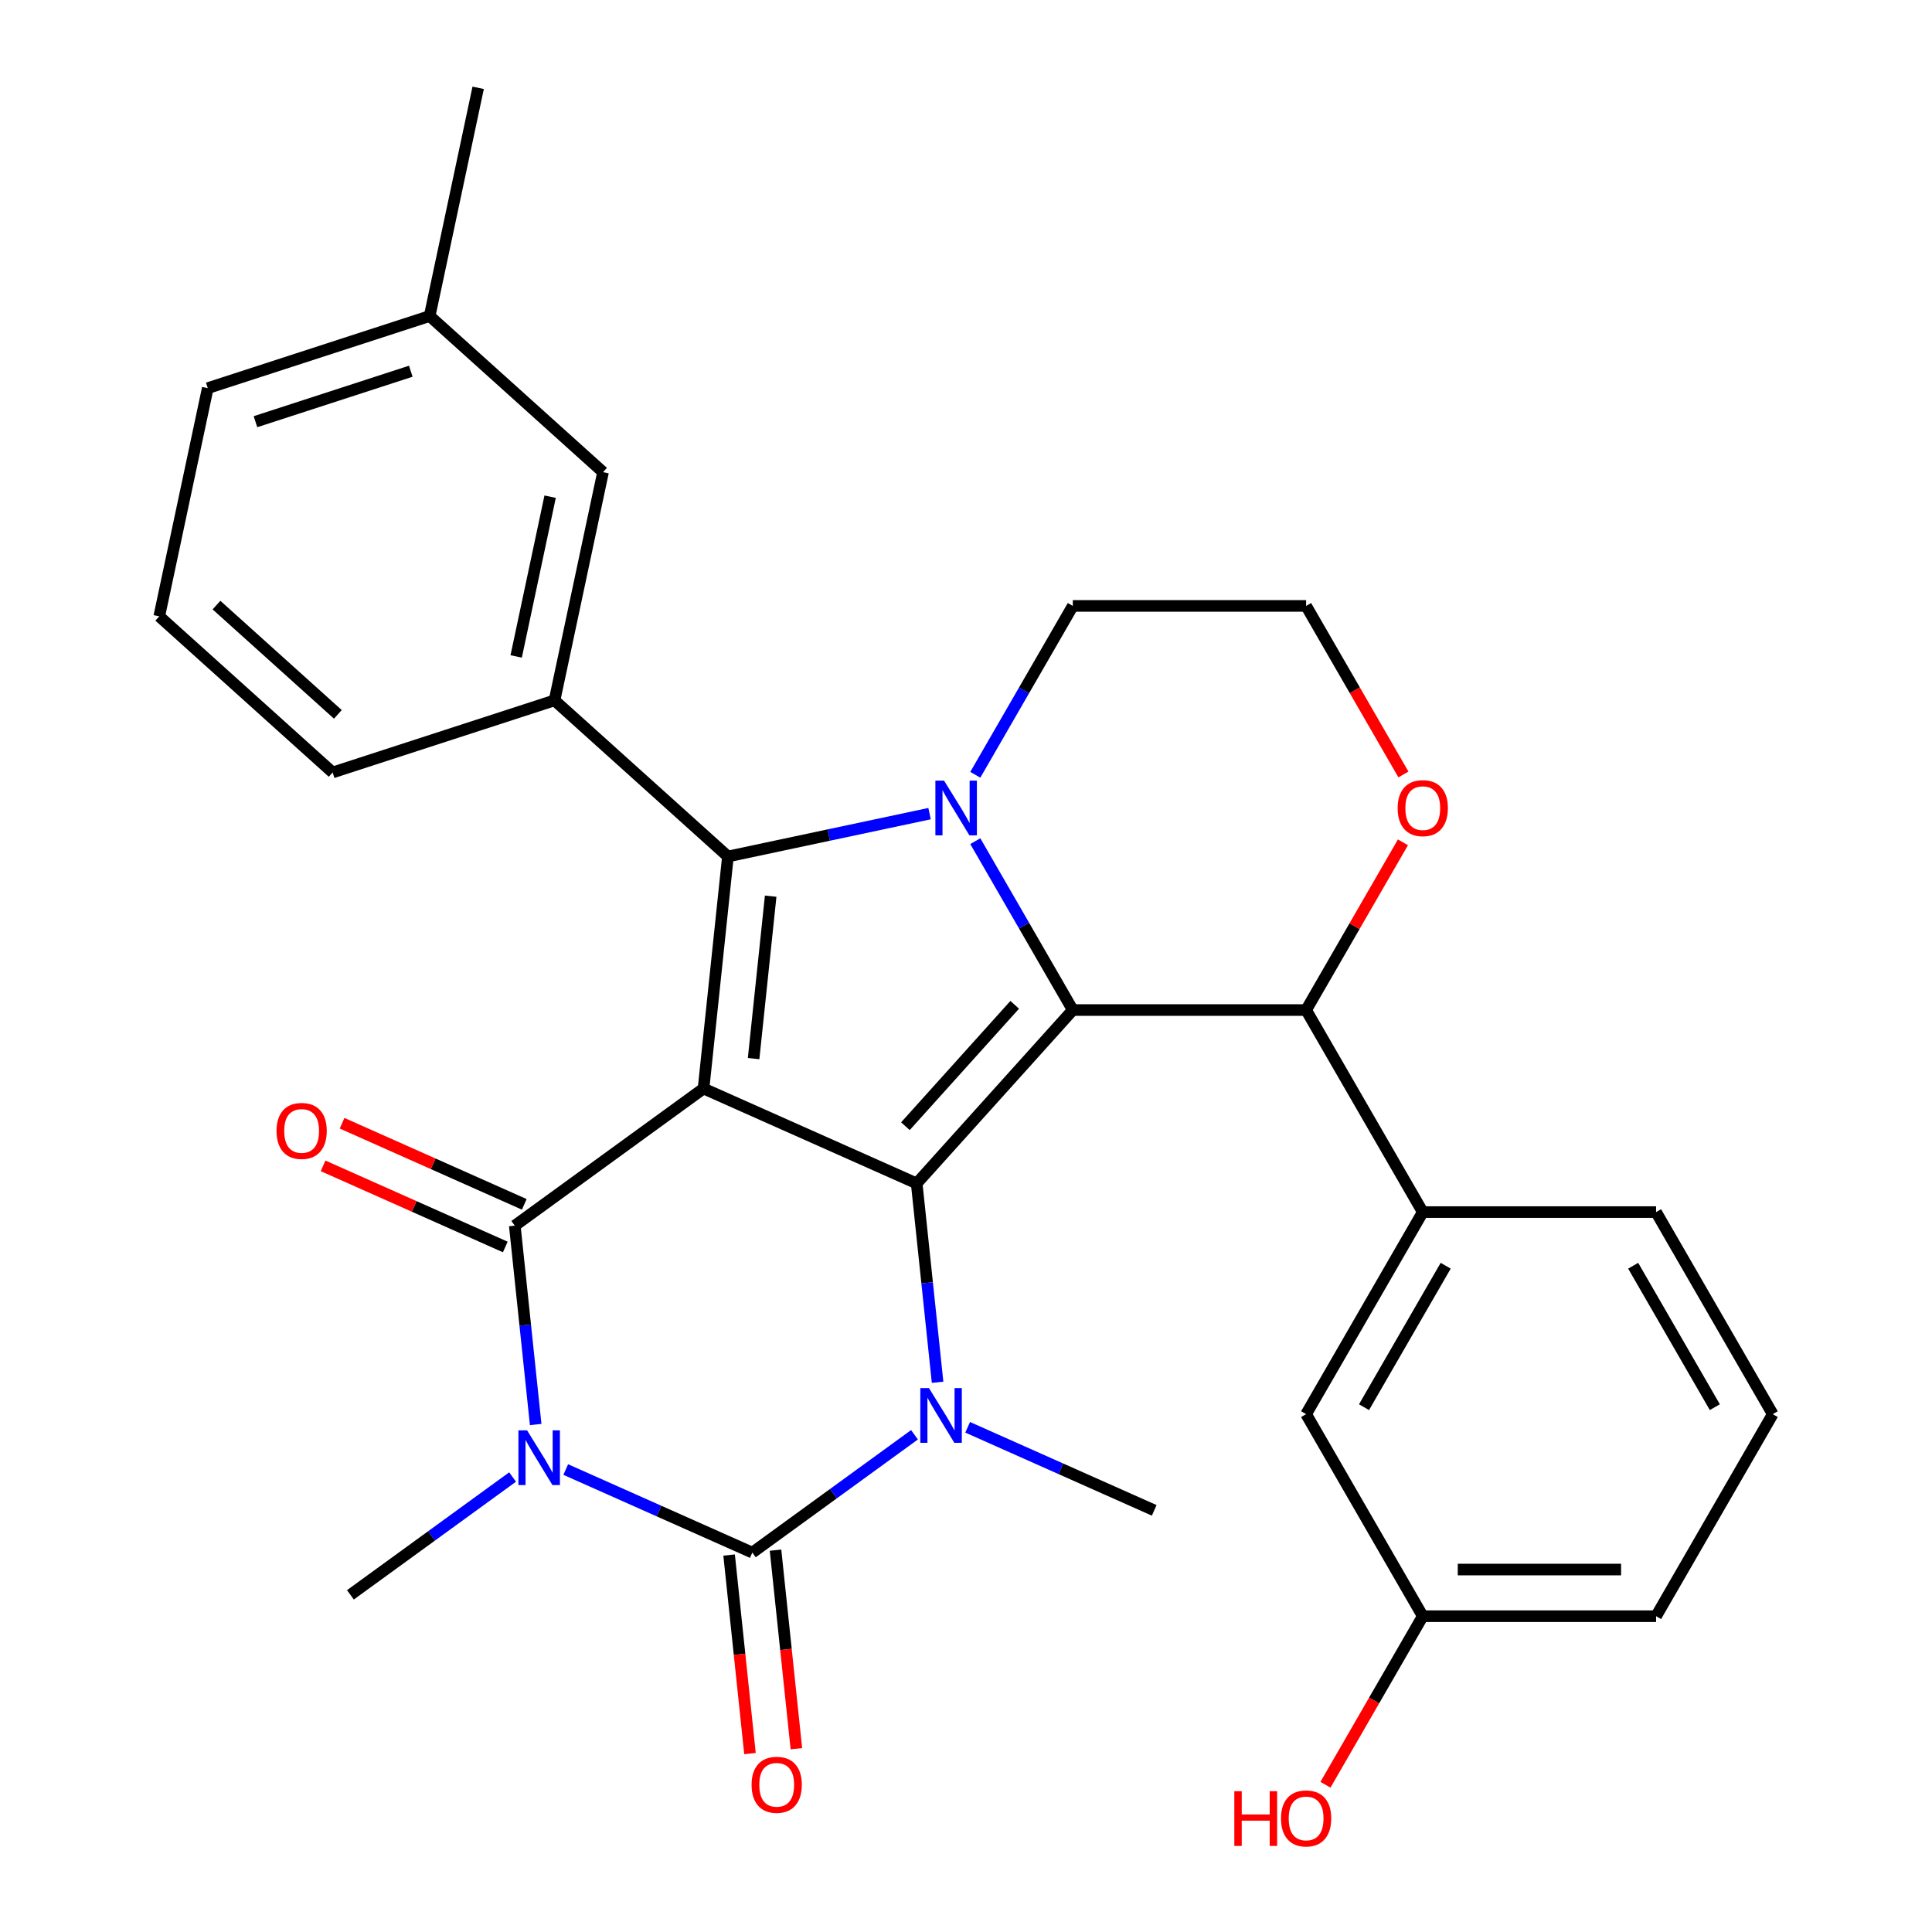 <?xml version='1.0' encoding='iso-8859-1'?>
<svg version='1.1' baseProfile='full'
              xmlns='http://www.w3.org/2000/svg'
                      xmlns:rdkit='http://www.rdkit.org/xml'
                      xmlns:xlink='http://www.w3.org/1999/xlink'
                  xml:space='preserve'
width='1000px' height='1000px' viewBox='0 0 1000 1000'>
<!-- END OF HEADER -->
<rect style='opacity:1.0;fill:#FFFFFF;stroke:none' width='1000' height='1000' x='0' y='0'> </rect>
<path class='bond-0' d='M 364.15,563.419 L 474.473,612.538' style='fill:none;fill-rule:evenodd;stroke:#000000;stroke-width:6px;stroke-linecap:butt;stroke-linejoin:miter;stroke-opacity:1' />
<path class='bond-3' d='M 364.15,563.419 L 266.45,634.402' style='fill:none;fill-rule:evenodd;stroke:#000000;stroke-width:6px;stroke-linecap:butt;stroke-linejoin:miter;stroke-opacity:1' />
<path class='bond-4' d='M 364.15,563.419 L 376.773,443.317' style='fill:none;fill-rule:evenodd;stroke:#000000;stroke-width:6px;stroke-linecap:butt;stroke-linejoin:miter;stroke-opacity:1' />
<path class='bond-4' d='M 390.063,547.928 L 398.9,463.857' style='fill:none;fill-rule:evenodd;stroke:#000000;stroke-width:6px;stroke-linecap:butt;stroke-linejoin:miter;stroke-opacity:1' />
<path class='bond-2' d='M 474.473,612.538 L 555.279,522.793' style='fill:none;fill-rule:evenodd;stroke:#000000;stroke-width:6px;stroke-linecap:butt;stroke-linejoin:miter;stroke-opacity:1' />
<path class='bond-2' d='M 468.645,582.915 L 525.209,520.093' style='fill:none;fill-rule:evenodd;stroke:#000000;stroke-width:6px;stroke-linecap:butt;stroke-linejoin:miter;stroke-opacity:1' />
<path class='bond-7' d='M 474.473,612.538 L 479.881,663.999' style='fill:none;fill-rule:evenodd;stroke:#000000;stroke-width:6px;stroke-linecap:butt;stroke-linejoin:miter;stroke-opacity:1' />
<path class='bond-7' d='M 479.881,663.999 L 485.29,715.461' style='fill:none;fill-rule:evenodd;stroke:#0000FF;stroke-width:6px;stroke-linecap:butt;stroke-linejoin:miter;stroke-opacity:1' />
<path class='bond-1' d='M 277.267,737.325 L 271.859,685.863' style='fill:none;fill-rule:evenodd;stroke:#0000FF;stroke-width:6px;stroke-linecap:butt;stroke-linejoin:miter;stroke-opacity:1' />
<path class='bond-1' d='M 271.859,685.863 L 266.45,634.402' style='fill:none;fill-rule:evenodd;stroke:#000000;stroke-width:6px;stroke-linecap:butt;stroke-linejoin:miter;stroke-opacity:1' />
<path class='bond-5' d='M 292.832,760.63 L 341.114,782.126' style='fill:none;fill-rule:evenodd;stroke:#0000FF;stroke-width:6px;stroke-linecap:butt;stroke-linejoin:miter;stroke-opacity:1' />
<path class='bond-5' d='M 341.114,782.126 L 389.396,803.623' style='fill:none;fill-rule:evenodd;stroke:#000000;stroke-width:6px;stroke-linecap:butt;stroke-linejoin:miter;stroke-opacity:1' />
<path class='bond-16' d='M 265.314,764.5 L 223.344,794.994' style='fill:none;fill-rule:evenodd;stroke:#0000FF;stroke-width:6px;stroke-linecap:butt;stroke-linejoin:miter;stroke-opacity:1' />
<path class='bond-16' d='M 223.344,794.994 L 181.373,825.487' style='fill:none;fill-rule:evenodd;stroke:#000000;stroke-width:6px;stroke-linecap:butt;stroke-linejoin:miter;stroke-opacity:1' />
<path class='bond-8' d='M 555.279,522.793 L 676.043,522.793' style='fill:none;fill-rule:evenodd;stroke:#000000;stroke-width:6px;stroke-linecap:butt;stroke-linejoin:miter;stroke-opacity:1' />
<path class='bond-30' d='M 555.279,522.793 L 530.047,479.09' style='fill:none;fill-rule:evenodd;stroke:#000000;stroke-width:6px;stroke-linecap:butt;stroke-linejoin:miter;stroke-opacity:1' />
<path class='bond-30' d='M 530.047,479.09 L 504.816,435.388' style='fill:none;fill-rule:evenodd;stroke:#0000FF;stroke-width:6px;stroke-linecap:butt;stroke-linejoin:miter;stroke-opacity:1' />
<path class='bond-12' d='M 271.362,623.37 L 224.21,602.376' style='fill:none;fill-rule:evenodd;stroke:#000000;stroke-width:6px;stroke-linecap:butt;stroke-linejoin:miter;stroke-opacity:1' />
<path class='bond-12' d='M 224.21,602.376 L 177.058,581.383' style='fill:none;fill-rule:evenodd;stroke:#FF0000;stroke-width:6px;stroke-linecap:butt;stroke-linejoin:miter;stroke-opacity:1' />
<path class='bond-12' d='M 261.538,645.434 L 214.386,624.441' style='fill:none;fill-rule:evenodd;stroke:#000000;stroke-width:6px;stroke-linecap:butt;stroke-linejoin:miter;stroke-opacity:1' />
<path class='bond-12' d='M 214.386,624.441 L 167.234,603.447' style='fill:none;fill-rule:evenodd;stroke:#FF0000;stroke-width:6px;stroke-linecap:butt;stroke-linejoin:miter;stroke-opacity:1' />
<path class='bond-6' d='M 376.773,443.317 L 428.956,432.225' style='fill:none;fill-rule:evenodd;stroke:#000000;stroke-width:6px;stroke-linecap:butt;stroke-linejoin:miter;stroke-opacity:1' />
<path class='bond-6' d='M 428.956,432.225 L 481.138,421.133' style='fill:none;fill-rule:evenodd;stroke:#0000FF;stroke-width:6px;stroke-linecap:butt;stroke-linejoin:miter;stroke-opacity:1' />
<path class='bond-9' d='M 376.773,443.317 L 287.028,362.51' style='fill:none;fill-rule:evenodd;stroke:#000000;stroke-width:6px;stroke-linecap:butt;stroke-linejoin:miter;stroke-opacity:1' />
<path class='bond-11' d='M 377.386,804.885 L 382.786,856.267' style='fill:none;fill-rule:evenodd;stroke:#000000;stroke-width:6px;stroke-linecap:butt;stroke-linejoin:miter;stroke-opacity:1' />
<path class='bond-11' d='M 382.786,856.267 L 388.187,907.648' style='fill:none;fill-rule:evenodd;stroke:#FF0000;stroke-width:6px;stroke-linecap:butt;stroke-linejoin:miter;stroke-opacity:1' />
<path class='bond-11' d='M 401.406,802.36 L 406.807,853.742' style='fill:none;fill-rule:evenodd;stroke:#000000;stroke-width:6px;stroke-linecap:butt;stroke-linejoin:miter;stroke-opacity:1' />
<path class='bond-11' d='M 406.807,853.742 L 412.207,905.123' style='fill:none;fill-rule:evenodd;stroke:#FF0000;stroke-width:6px;stroke-linecap:butt;stroke-linejoin:miter;stroke-opacity:1' />
<path class='bond-31' d='M 389.396,803.623 L 431.366,773.13' style='fill:none;fill-rule:evenodd;stroke:#000000;stroke-width:6px;stroke-linecap:butt;stroke-linejoin:miter;stroke-opacity:1' />
<path class='bond-31' d='M 431.366,773.13 L 473.337,742.636' style='fill:none;fill-rule:evenodd;stroke:#0000FF;stroke-width:6px;stroke-linecap:butt;stroke-linejoin:miter;stroke-opacity:1' />
<path class='bond-17' d='M 504.816,401.03 L 530.047,357.327' style='fill:none;fill-rule:evenodd;stroke:#0000FF;stroke-width:6px;stroke-linecap:butt;stroke-linejoin:miter;stroke-opacity:1' />
<path class='bond-17' d='M 530.047,357.327 L 555.279,313.624' style='fill:none;fill-rule:evenodd;stroke:#000000;stroke-width:6px;stroke-linecap:butt;stroke-linejoin:miter;stroke-opacity:1' />
<path class='bond-18' d='M 500.855,738.766 L 549.137,760.262' style='fill:none;fill-rule:evenodd;stroke:#0000FF;stroke-width:6px;stroke-linecap:butt;stroke-linejoin:miter;stroke-opacity:1' />
<path class='bond-18' d='M 549.137,760.262 L 597.419,781.759' style='fill:none;fill-rule:evenodd;stroke:#000000;stroke-width:6px;stroke-linecap:butt;stroke-linejoin:miter;stroke-opacity:1' />
<path class='bond-10' d='M 676.043,522.793 L 736.424,627.377' style='fill:none;fill-rule:evenodd;stroke:#000000;stroke-width:6px;stroke-linecap:butt;stroke-linejoin:miter;stroke-opacity:1' />
<path class='bond-13' d='M 676.043,522.793 L 701.101,479.39' style='fill:none;fill-rule:evenodd;stroke:#000000;stroke-width:6px;stroke-linecap:butt;stroke-linejoin:miter;stroke-opacity:1' />
<path class='bond-13' d='M 701.101,479.39 L 726.16,435.988' style='fill:none;fill-rule:evenodd;stroke:#FF0000;stroke-width:6px;stroke-linecap:butt;stroke-linejoin:miter;stroke-opacity:1' />
<path class='bond-14' d='M 287.028,362.51 L 312.136,244.386' style='fill:none;fill-rule:evenodd;stroke:#000000;stroke-width:6px;stroke-linecap:butt;stroke-linejoin:miter;stroke-opacity:1' />
<path class='bond-14' d='M 267.169,339.77 L 284.745,257.083' style='fill:none;fill-rule:evenodd;stroke:#000000;stroke-width:6px;stroke-linecap:butt;stroke-linejoin:miter;stroke-opacity:1' />
<path class='bond-22' d='M 287.028,362.51 L 172.175,399.828' style='fill:none;fill-rule:evenodd;stroke:#000000;stroke-width:6px;stroke-linecap:butt;stroke-linejoin:miter;stroke-opacity:1' />
<path class='bond-15' d='M 736.424,627.377 L 676.043,731.962' style='fill:none;fill-rule:evenodd;stroke:#000000;stroke-width:6px;stroke-linecap:butt;stroke-linejoin:miter;stroke-opacity:1' />
<path class='bond-15' d='M 748.284,655.141 L 706.017,728.35' style='fill:none;fill-rule:evenodd;stroke:#000000;stroke-width:6px;stroke-linecap:butt;stroke-linejoin:miter;stroke-opacity:1' />
<path class='bond-24' d='M 736.424,627.377 L 857.188,627.377' style='fill:none;fill-rule:evenodd;stroke:#000000;stroke-width:6px;stroke-linecap:butt;stroke-linejoin:miter;stroke-opacity:1' />
<path class='bond-32' d='M 726.414,400.87 L 701.228,357.247' style='fill:none;fill-rule:evenodd;stroke:#FF0000;stroke-width:6px;stroke-linecap:butt;stroke-linejoin:miter;stroke-opacity:1' />
<path class='bond-32' d='M 701.228,357.247 L 676.043,313.624' style='fill:none;fill-rule:evenodd;stroke:#000000;stroke-width:6px;stroke-linecap:butt;stroke-linejoin:miter;stroke-opacity:1' />
<path class='bond-20' d='M 312.136,244.386 L 222.391,163.579' style='fill:none;fill-rule:evenodd;stroke:#000000;stroke-width:6px;stroke-linecap:butt;stroke-linejoin:miter;stroke-opacity:1' />
<path class='bond-19' d='M 676.043,731.962 L 736.424,836.546' style='fill:none;fill-rule:evenodd;stroke:#000000;stroke-width:6px;stroke-linecap:butt;stroke-linejoin:miter;stroke-opacity:1' />
<path class='bond-21' d='M 555.279,313.624 L 676.043,313.624' style='fill:none;fill-rule:evenodd;stroke:#000000;stroke-width:6px;stroke-linecap:butt;stroke-linejoin:miter;stroke-opacity:1' />
<path class='bond-23' d='M 736.424,836.546 L 711.239,880.168' style='fill:none;fill-rule:evenodd;stroke:#000000;stroke-width:6px;stroke-linecap:butt;stroke-linejoin:miter;stroke-opacity:1' />
<path class='bond-23' d='M 711.239,880.168 L 686.053,923.791' style='fill:none;fill-rule:evenodd;stroke:#FF0000;stroke-width:6px;stroke-linecap:butt;stroke-linejoin:miter;stroke-opacity:1' />
<path class='bond-34' d='M 736.424,836.546 L 857.188,836.546' style='fill:none;fill-rule:evenodd;stroke:#000000;stroke-width:6px;stroke-linecap:butt;stroke-linejoin:miter;stroke-opacity:1' />
<path class='bond-34' d='M 754.539,812.393 L 839.073,812.393' style='fill:none;fill-rule:evenodd;stroke:#000000;stroke-width:6px;stroke-linecap:butt;stroke-linejoin:miter;stroke-opacity:1' />
<path class='bond-29' d='M 222.391,163.579 L 247.5,45.455' style='fill:none;fill-rule:evenodd;stroke:#000000;stroke-width:6px;stroke-linecap:butt;stroke-linejoin:miter;stroke-opacity:1' />
<path class='bond-33' d='M 222.391,163.579 L 107.538,200.897' style='fill:none;fill-rule:evenodd;stroke:#000000;stroke-width:6px;stroke-linecap:butt;stroke-linejoin:miter;stroke-opacity:1' />
<path class='bond-33' d='M 212.627,192.147 L 132.23,218.27' style='fill:none;fill-rule:evenodd;stroke:#000000;stroke-width:6px;stroke-linecap:butt;stroke-linejoin:miter;stroke-opacity:1' />
<path class='bond-25' d='M 172.175,399.828 L 82.43,319.022' style='fill:none;fill-rule:evenodd;stroke:#000000;stroke-width:6px;stroke-linecap:butt;stroke-linejoin:miter;stroke-opacity:1' />
<path class='bond-25' d='M 174.875,369.758 L 112.053,313.194' style='fill:none;fill-rule:evenodd;stroke:#000000;stroke-width:6px;stroke-linecap:butt;stroke-linejoin:miter;stroke-opacity:1' />
<path class='bond-26' d='M 857.188,627.377 L 917.57,731.962' style='fill:none;fill-rule:evenodd;stroke:#000000;stroke-width:6px;stroke-linecap:butt;stroke-linejoin:miter;stroke-opacity:1' />
<path class='bond-26' d='M 845.328,655.141 L 887.596,728.35' style='fill:none;fill-rule:evenodd;stroke:#000000;stroke-width:6px;stroke-linecap:butt;stroke-linejoin:miter;stroke-opacity:1' />
<path class='bond-28' d='M 82.43,319.022 L 107.538,200.897' style='fill:none;fill-rule:evenodd;stroke:#000000;stroke-width:6px;stroke-linecap:butt;stroke-linejoin:miter;stroke-opacity:1' />
<path class='bond-27' d='M 917.57,731.962 L 857.188,836.546' style='fill:none;fill-rule:evenodd;stroke:#000000;stroke-width:6px;stroke-linecap:butt;stroke-linejoin:miter;stroke-opacity:1' />
<path  class='atom-2' d='M 272.813 740.344
L 282.093 755.344
Q 283.013 756.824, 284.493 759.504
Q 285.973 762.184, 286.053 762.344
L 286.053 740.344
L 289.813 740.344
L 289.813 768.664
L 285.933 768.664
L 275.973 752.264
Q 274.813 750.344, 273.573 748.144
Q 272.373 745.944, 272.013 745.264
L 272.013 768.664
L 268.333 768.664
L 268.333 740.344
L 272.813 740.344
' fill='#0000FF'/>
<path  class='atom-7' d='M 488.637 404.049
L 497.917 419.049
Q 498.837 420.529, 500.317 423.209
Q 501.797 425.889, 501.877 426.049
L 501.877 404.049
L 505.637 404.049
L 505.637 432.369
L 501.757 432.369
L 491.797 415.969
Q 490.637 414.049, 489.397 411.849
Q 488.197 409.649, 487.837 408.969
L 487.837 432.369
L 484.157 432.369
L 484.157 404.049
L 488.637 404.049
' fill='#0000FF'/>
<path  class='atom-8' d='M 480.836 718.48
L 490.116 733.48
Q 491.036 734.96, 492.516 737.64
Q 493.996 740.32, 494.076 740.48
L 494.076 718.48
L 497.836 718.48
L 497.836 746.8
L 493.956 746.8
L 483.996 730.4
Q 482.836 728.48, 481.596 726.28
Q 480.396 724.08, 480.036 723.4
L 480.036 746.8
L 476.356 746.8
L 476.356 718.48
L 480.836 718.48
' fill='#0000FF'/>
<path  class='atom-12' d='M 389.019 923.805
Q 389.019 917.005, 392.379 913.205
Q 395.739 909.405, 402.019 909.405
Q 408.299 909.405, 411.659 913.205
Q 415.019 917.005, 415.019 923.805
Q 415.019 930.685, 411.619 934.605
Q 408.219 938.485, 402.019 938.485
Q 395.779 938.485, 392.379 934.605
Q 389.019 930.725, 389.019 923.805
M 402.019 935.285
Q 406.339 935.285, 408.659 932.405
Q 411.019 929.485, 411.019 923.805
Q 411.019 918.245, 408.659 915.445
Q 406.339 912.605, 402.019 912.605
Q 397.699 912.605, 395.339 915.405
Q 393.019 918.205, 393.019 923.805
Q 393.019 929.525, 395.339 932.405
Q 397.699 935.285, 402.019 935.285
' fill='#FF0000'/>
<path  class='atom-13' d='M 143.127 585.363
Q 143.127 578.563, 146.487 574.763
Q 149.847 570.963, 156.127 570.963
Q 162.407 570.963, 165.767 574.763
Q 169.127 578.563, 169.127 585.363
Q 169.127 592.243, 165.727 596.163
Q 162.327 600.043, 156.127 600.043
Q 149.887 600.043, 146.487 596.163
Q 143.127 592.283, 143.127 585.363
M 156.127 596.843
Q 160.447 596.843, 162.767 593.963
Q 165.127 591.043, 165.127 585.363
Q 165.127 579.803, 162.767 577.003
Q 160.447 574.163, 156.127 574.163
Q 151.807 574.163, 149.447 576.963
Q 147.127 579.763, 147.127 585.363
Q 147.127 591.083, 149.447 593.963
Q 151.807 596.843, 156.127 596.843
' fill='#FF0000'/>
<path  class='atom-14' d='M 723.424 418.289
Q 723.424 411.489, 726.784 407.689
Q 730.144 403.889, 736.424 403.889
Q 742.704 403.889, 746.064 407.689
Q 749.424 411.489, 749.424 418.289
Q 749.424 425.169, 746.024 429.089
Q 742.624 432.969, 736.424 432.969
Q 730.184 432.969, 726.784 429.089
Q 723.424 425.209, 723.424 418.289
M 736.424 429.769
Q 740.744 429.769, 743.064 426.889
Q 745.424 423.969, 745.424 418.289
Q 745.424 412.729, 743.064 409.929
Q 740.744 407.089, 736.424 407.089
Q 732.104 407.089, 729.744 409.889
Q 727.424 412.689, 727.424 418.289
Q 727.424 424.009, 729.744 426.889
Q 732.104 429.769, 736.424 429.769
' fill='#FF0000'/>
<path  class='atom-24' d='M 638.883 927.13
L 642.723 927.13
L 642.723 939.17
L 657.203 939.17
L 657.203 927.13
L 661.043 927.13
L 661.043 955.45
L 657.203 955.45
L 657.203 942.37
L 642.723 942.37
L 642.723 955.45
L 638.883 955.45
L 638.883 927.13
' fill='#FF0000'/>
<path  class='atom-24' d='M 663.043 941.21
Q 663.043 934.41, 666.403 930.61
Q 669.763 926.81, 676.043 926.81
Q 682.323 926.81, 685.683 930.61
Q 689.043 934.41, 689.043 941.21
Q 689.043 948.09, 685.643 952.01
Q 682.243 955.89, 676.043 955.89
Q 669.803 955.89, 666.403 952.01
Q 663.043 948.13, 663.043 941.21
M 676.043 952.69
Q 680.363 952.69, 682.683 949.81
Q 685.043 946.89, 685.043 941.21
Q 685.043 935.65, 682.683 932.85
Q 680.363 930.01, 676.043 930.01
Q 671.723 930.01, 669.363 932.81
Q 667.043 935.61, 667.043 941.21
Q 667.043 946.93, 669.363 949.81
Q 671.723 952.69, 676.043 952.69
' fill='#FF0000'/>
</svg>
